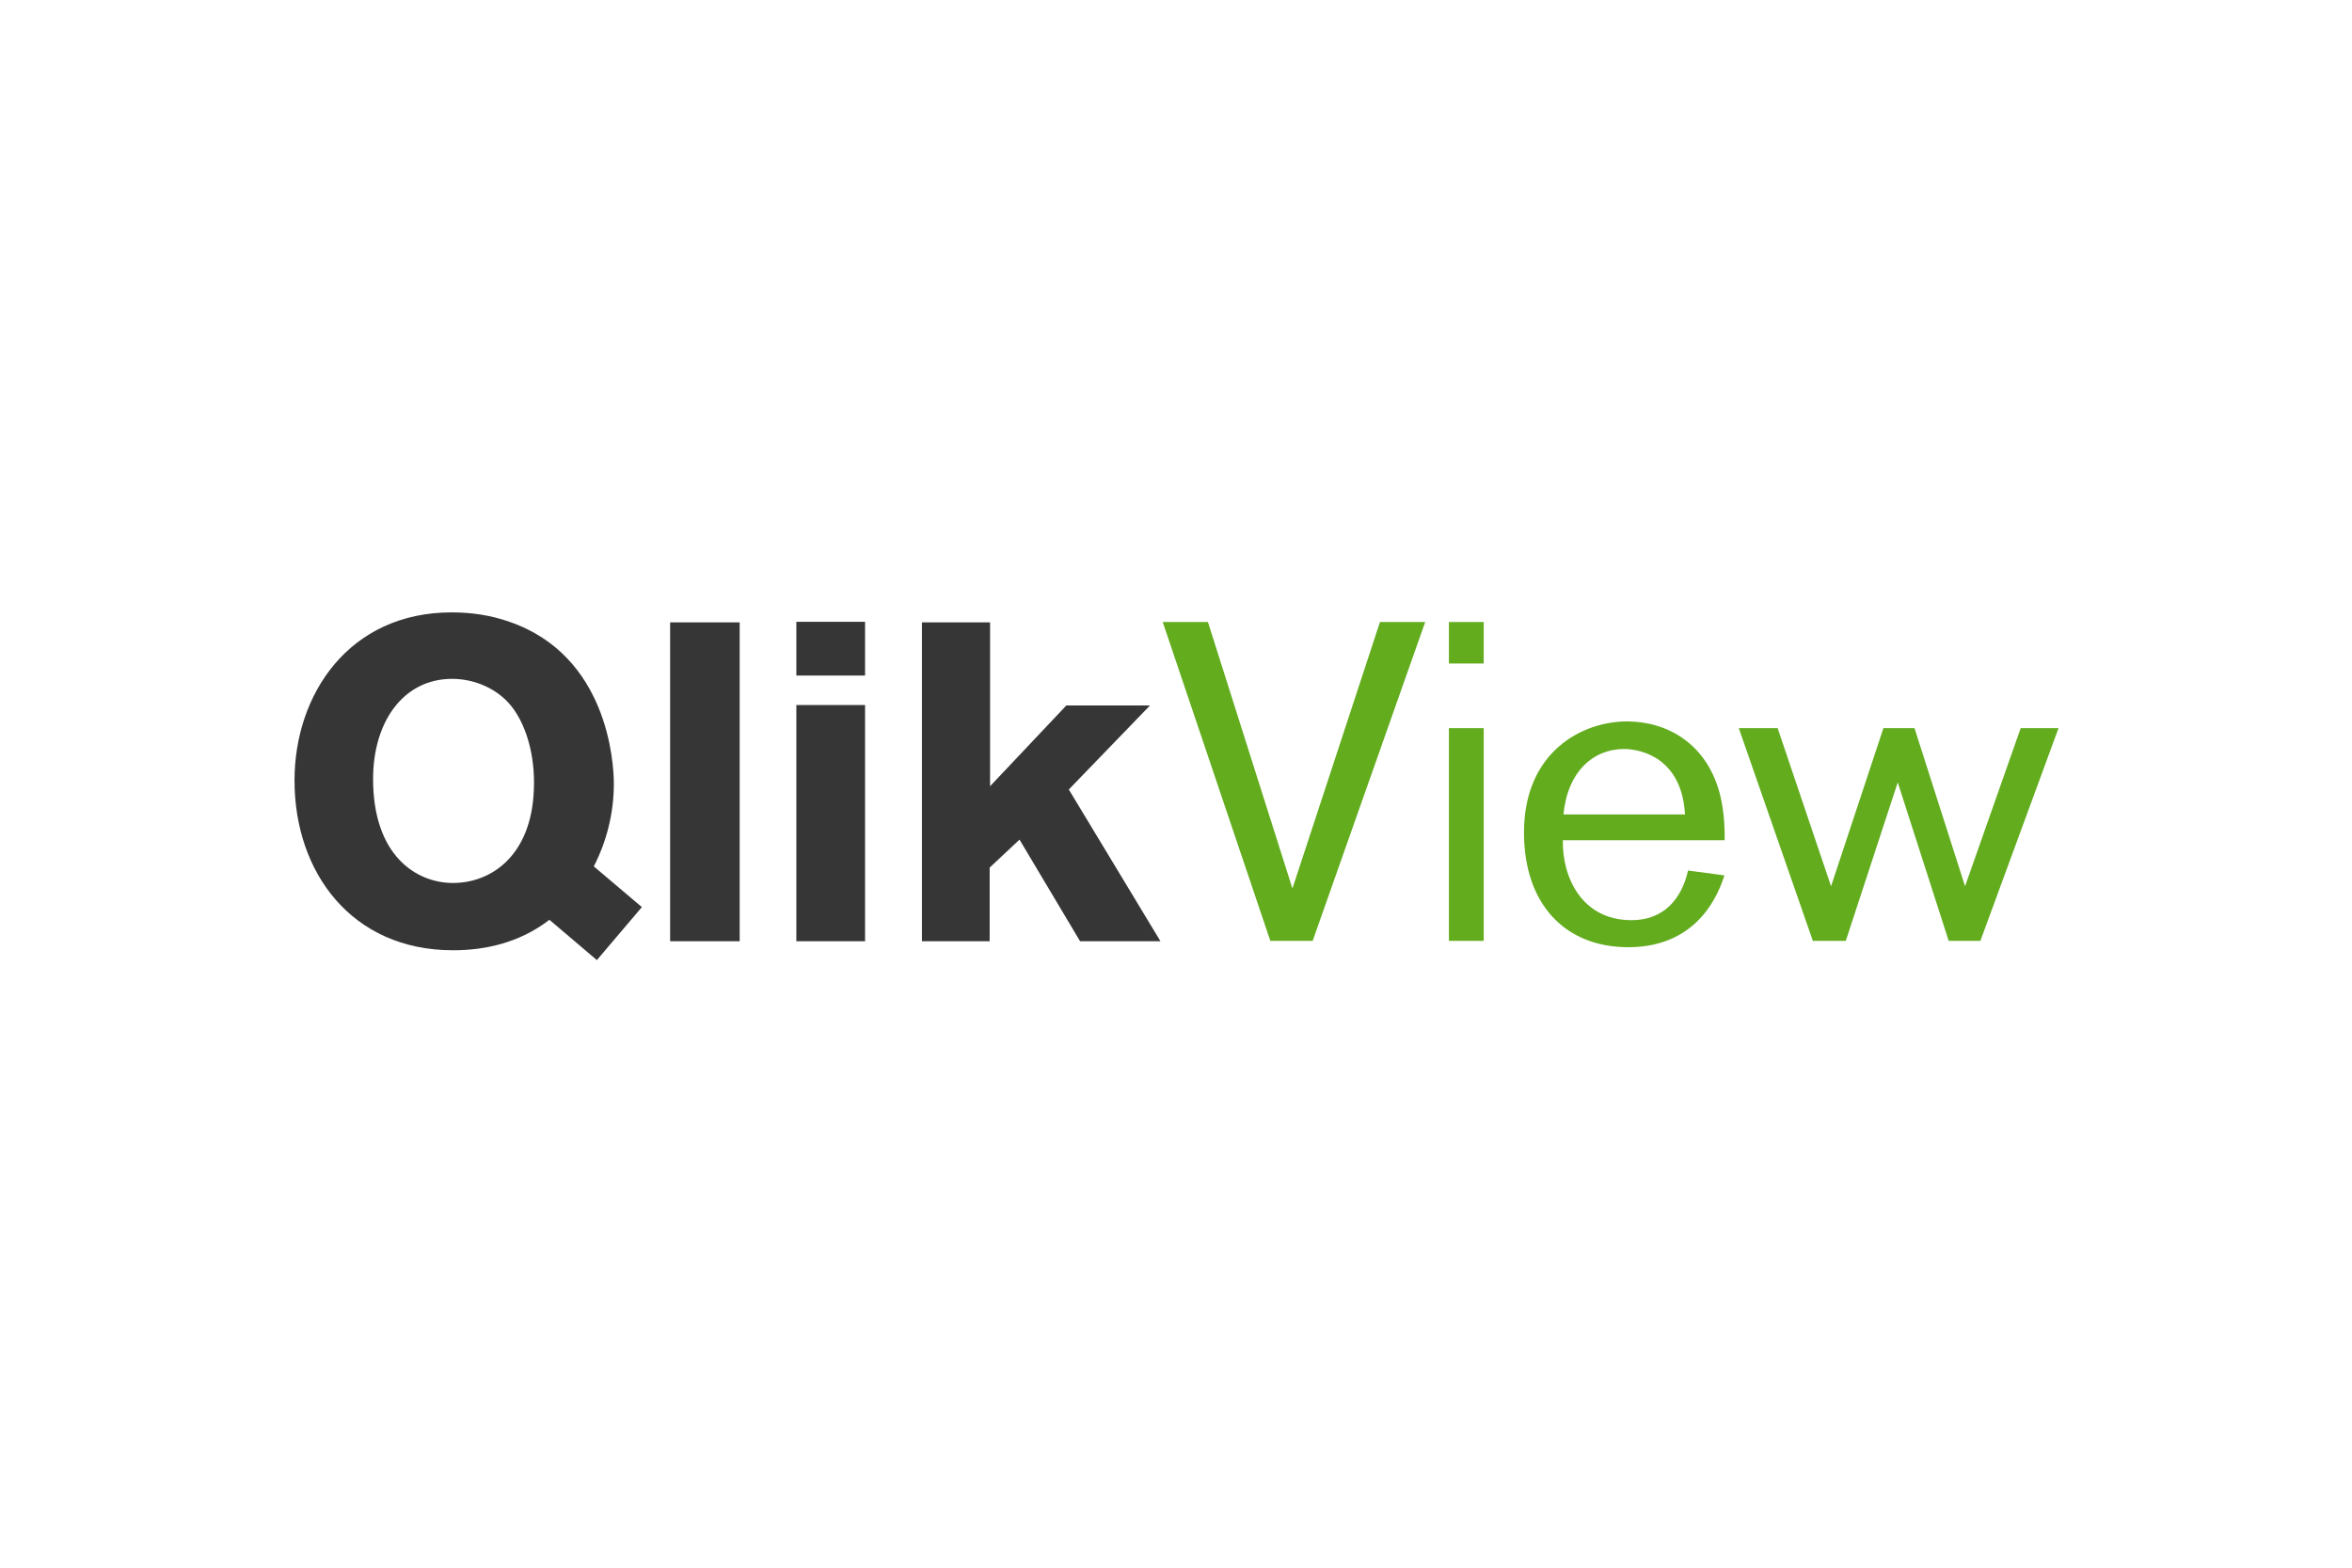 <svg width="96" height="64" viewBox="0 0 96 64" fill="none" xmlns="http://www.w3.org/2000/svg">
<rect width="96" height="64" fill="white"/>
<g clip-path="url(#clip0_0_1593)">
<path d="M78.143 29.726L80.206 36.181L82.477 29.726H84.022L80.832 38.41H79.538L77.459 31.939L75.338 38.41H73.994L70.971 29.726H72.557L74.737 36.181L76.874 29.726H78.143ZM68.775 33.25C68.65 30.962 67.005 30.578 66.287 30.578C65.034 30.578 63.982 31.496 63.815 33.25H68.775ZM70.386 35.738C70.186 36.331 69.409 38.669 66.462 38.669C63.882 38.669 62.204 36.915 62.204 33.984C62.204 30.703 64.567 29.451 66.412 29.451C68.015 29.451 69.71 30.336 70.228 32.532C70.395 33.266 70.395 33.934 70.395 34.302H63.79C63.757 35.755 64.525 37.566 66.596 37.566C67.907 37.566 68.641 36.698 68.9 35.538L70.386 35.738ZM60.559 38.41H59.139V29.726H60.559V38.41ZM60.559 27.088H59.139V25.393H60.559V27.088ZM56.325 25.393H58.171L53.578 38.41H51.85L47.458 25.393H49.303L52.752 36.272L56.325 25.393Z" fill="#62AC1E"/>
<path d="M15.228 31.805C15.228 29.442 16.48 27.714 18.451 27.714C19.336 27.714 20.188 28.081 20.739 28.674C21.473 29.467 21.849 30.853 21.791 32.214C21.699 34.945 20.037 36.047 18.492 36.047C16.965 36.047 15.228 34.903 15.228 31.805ZM26.199 37.032L24.237 35.37C24.747 34.377 25.055 33.224 25.055 31.997C25.055 31.112 24.797 26.779 20.814 25.392C20.021 25.108 19.211 25 18.434 25C14.251 25 12.021 28.34 12.021 31.863C12.021 35.621 14.359 38.794 18.492 38.794C19.778 38.794 21.189 38.502 22.425 37.55L24.362 39.195L26.199 37.032ZM37.63 25.409H40.411V32.097L43.525 28.799H46.94L43.625 32.231L47.366 38.426H44.085L41.613 34.277L40.394 35.42V38.426H37.63V25.409ZM32.504 28.782H35.309V38.426H32.504V28.782ZM32.504 25.384H35.309V27.58H32.504V25.384ZM30.191 38.426H27.352V25.409H30.191V38.426Z" fill="#363636"/>
</g>
<defs>
<clipPath id="clip0_0_1593">
<rect width="72" height="14.195" fill="white" transform="translate(12.021 25)"/>
</clipPath>
</defs>
</svg>

